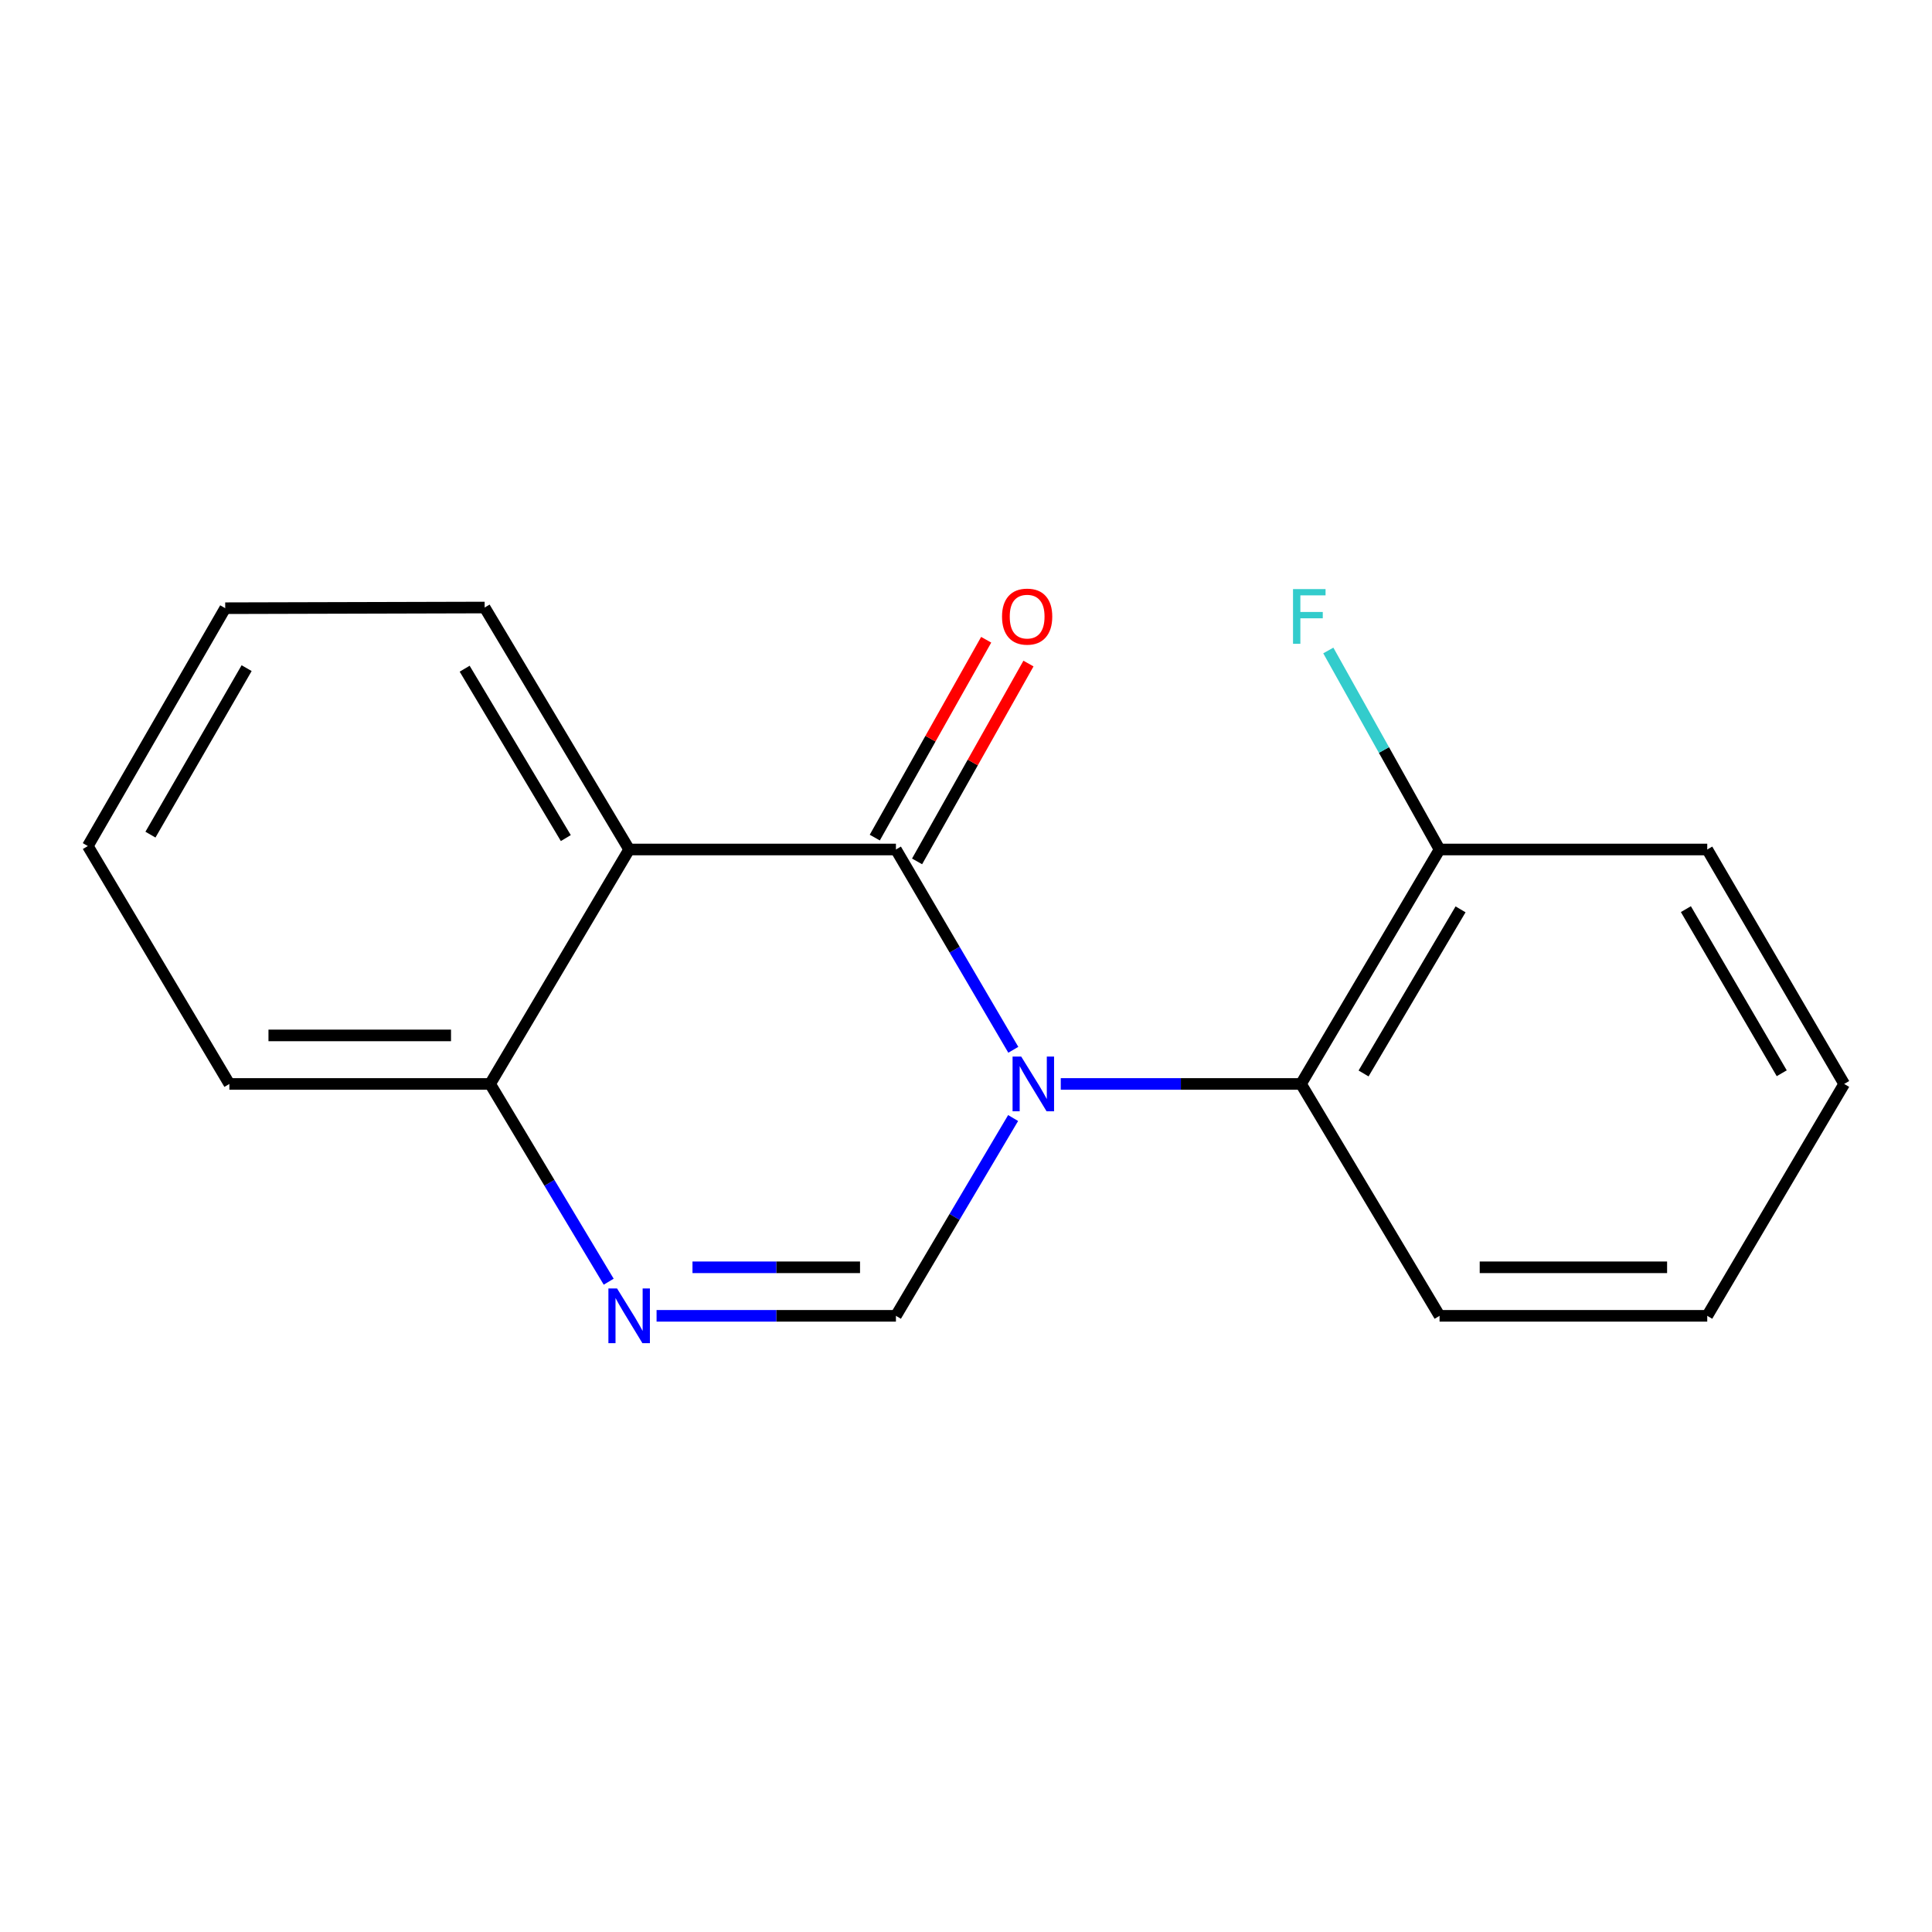 <?xml version='1.0' encoding='iso-8859-1'?>
<svg version='1.1' baseProfile='full'
              xmlns='http://www.w3.org/2000/svg'
                      xmlns:rdkit='http://www.rdkit.org/xml'
                      xmlns:xlink='http://www.w3.org/1999/xlink'
                  xml:space='preserve'
width='1000px' height='1000px' viewBox='0 0 1000 1000'>
<!-- END OF HEADER -->
<rect style='opacity:1.0;fill:#FFFFFF;stroke:none' width='1000' height='1000' x='0' y='0'> </rect>
<path class='bond-0' d='M 524.486,543.371 L 494.109,491.535' style='fill:none;fill-rule:evenodd;stroke:#0000FF;stroke-width:6px;stroke-linecap:butt;stroke-linejoin:miter;stroke-opacity:1' />
<path class='bond-0' d='M 494.109,491.535 L 463.732,439.698' style='fill:none;fill-rule:evenodd;stroke:#000000;stroke-width:6px;stroke-linecap:butt;stroke-linejoin:miter;stroke-opacity:1' />
<path class='bond-1' d='M 524.389,578.695 L 494.06,629.884' style='fill:none;fill-rule:evenodd;stroke:#0000FF;stroke-width:6px;stroke-linecap:butt;stroke-linejoin:miter;stroke-opacity:1' />
<path class='bond-1' d='M 494.06,629.884 L 463.732,681.072' style='fill:none;fill-rule:evenodd;stroke:#000000;stroke-width:6px;stroke-linecap:butt;stroke-linejoin:miter;stroke-opacity:1' />
<path class='bond-4' d='M 549.049,561.048 L 611.225,561.048' style='fill:none;fill-rule:evenodd;stroke:#0000FF;stroke-width:6px;stroke-linecap:butt;stroke-linejoin:miter;stroke-opacity:1' />
<path class='bond-4' d='M 611.225,561.048 L 673.401,561.048' style='fill:none;fill-rule:evenodd;stroke:#000000;stroke-width:6px;stroke-linecap:butt;stroke-linejoin:miter;stroke-opacity:1' />
<path class='bond-2' d='M 463.732,439.698 L 325.65,439.698' style='fill:none;fill-rule:evenodd;stroke:#000000;stroke-width:6px;stroke-linecap:butt;stroke-linejoin:miter;stroke-opacity:1' />
<path class='bond-6' d='M 474.676,445.86 L 503.505,394.658' style='fill:none;fill-rule:evenodd;stroke:#000000;stroke-width:6px;stroke-linecap:butt;stroke-linejoin:miter;stroke-opacity:1' />
<path class='bond-6' d='M 503.505,394.658 L 532.334,343.456' style='fill:none;fill-rule:evenodd;stroke:#FF0000;stroke-width:6px;stroke-linecap:butt;stroke-linejoin:miter;stroke-opacity:1' />
<path class='bond-6' d='M 452.788,433.536 L 481.617,382.334' style='fill:none;fill-rule:evenodd;stroke:#000000;stroke-width:6px;stroke-linecap:butt;stroke-linejoin:miter;stroke-opacity:1' />
<path class='bond-6' d='M 481.617,382.334 L 510.446,331.133' style='fill:none;fill-rule:evenodd;stroke:#FF0000;stroke-width:6px;stroke-linecap:butt;stroke-linejoin:miter;stroke-opacity:1' />
<path class='bond-3' d='M 463.732,681.072 L 401.787,681.072' style='fill:none;fill-rule:evenodd;stroke:#000000;stroke-width:6px;stroke-linecap:butt;stroke-linejoin:miter;stroke-opacity:1' />
<path class='bond-3' d='M 401.787,681.072 L 339.842,681.072' style='fill:none;fill-rule:evenodd;stroke:#0000FF;stroke-width:6px;stroke-linecap:butt;stroke-linejoin:miter;stroke-opacity:1' />
<path class='bond-3' d='M 445.148,655.953 L 401.787,655.953' style='fill:none;fill-rule:evenodd;stroke:#000000;stroke-width:6px;stroke-linecap:butt;stroke-linejoin:miter;stroke-opacity:1' />
<path class='bond-3' d='M 401.787,655.953 L 358.426,655.953' style='fill:none;fill-rule:evenodd;stroke:#0000FF;stroke-width:6px;stroke-linecap:butt;stroke-linejoin:miter;stroke-opacity:1' />
<path class='bond-9' d='M 325.65,439.698 L 250.853,314.455' style='fill:none;fill-rule:evenodd;stroke:#000000;stroke-width:6px;stroke-linecap:butt;stroke-linejoin:miter;stroke-opacity:1' />
<path class='bond-9' d='M 292.865,433.79 L 240.508,346.12' style='fill:none;fill-rule:evenodd;stroke:#000000;stroke-width:6px;stroke-linecap:butt;stroke-linejoin:miter;stroke-opacity:1' />
<path class='bond-17' d='M 325.65,439.698 L 253.686,561.048' style='fill:none;fill-rule:evenodd;stroke:#000000;stroke-width:6px;stroke-linecap:butt;stroke-linejoin:miter;stroke-opacity:1' />
<path class='bond-5' d='M 315.063,663.413 L 284.374,612.23' style='fill:none;fill-rule:evenodd;stroke:#0000FF;stroke-width:6px;stroke-linecap:butt;stroke-linejoin:miter;stroke-opacity:1' />
<path class='bond-5' d='M 284.374,612.23 L 253.686,561.048' style='fill:none;fill-rule:evenodd;stroke:#000000;stroke-width:6px;stroke-linecap:butt;stroke-linejoin:miter;stroke-opacity:1' />
<path class='bond-7' d='M 673.401,561.048 L 745.114,439.698' style='fill:none;fill-rule:evenodd;stroke:#000000;stroke-width:6px;stroke-linecap:butt;stroke-linejoin:miter;stroke-opacity:1' />
<path class='bond-7' d='M 705.782,555.624 L 755.981,470.68' style='fill:none;fill-rule:evenodd;stroke:#000000;stroke-width:6px;stroke-linecap:butt;stroke-linejoin:miter;stroke-opacity:1' />
<path class='bond-10' d='M 673.401,561.048 L 745.114,681.072' style='fill:none;fill-rule:evenodd;stroke:#000000;stroke-width:6px;stroke-linecap:butt;stroke-linejoin:miter;stroke-opacity:1' />
<path class='bond-11' d='M 253.686,561.048 L 118.717,561.048' style='fill:none;fill-rule:evenodd;stroke:#000000;stroke-width:6px;stroke-linecap:butt;stroke-linejoin:miter;stroke-opacity:1' />
<path class='bond-11' d='M 233.441,535.929 L 138.962,535.929' style='fill:none;fill-rule:evenodd;stroke:#000000;stroke-width:6px;stroke-linecap:butt;stroke-linejoin:miter;stroke-opacity:1' />
<path class='bond-8' d='M 745.114,439.698 L 716.323,388.193' style='fill:none;fill-rule:evenodd;stroke:#000000;stroke-width:6px;stroke-linecap:butt;stroke-linejoin:miter;stroke-opacity:1' />
<path class='bond-8' d='M 716.323,388.193 L 687.531,336.688' style='fill:none;fill-rule:evenodd;stroke:#33CCCC;stroke-width:6px;stroke-linecap:butt;stroke-linejoin:miter;stroke-opacity:1' />
<path class='bond-12' d='M 745.114,439.698 L 883.67,439.698' style='fill:none;fill-rule:evenodd;stroke:#000000;stroke-width:6px;stroke-linecap:butt;stroke-linejoin:miter;stroke-opacity:1' />
<path class='bond-13' d='M 250.853,314.455 L 116.568,314.804' style='fill:none;fill-rule:evenodd;stroke:#000000;stroke-width:6px;stroke-linecap:butt;stroke-linejoin:miter;stroke-opacity:1' />
<path class='bond-14' d='M 745.114,681.072 L 883.67,681.072' style='fill:none;fill-rule:evenodd;stroke:#000000;stroke-width:6px;stroke-linecap:butt;stroke-linejoin:miter;stroke-opacity:1' />
<path class='bond-14' d='M 765.897,655.953 L 862.886,655.953' style='fill:none;fill-rule:evenodd;stroke:#000000;stroke-width:6px;stroke-linecap:butt;stroke-linejoin:miter;stroke-opacity:1' />
<path class='bond-15' d='M 118.717,561.048 L 45.455,437.912' style='fill:none;fill-rule:evenodd;stroke:#000000;stroke-width:6px;stroke-linecap:butt;stroke-linejoin:miter;stroke-opacity:1' />
<path class='bond-18' d='M 883.67,439.698 L 954.545,561.048' style='fill:none;fill-rule:evenodd;stroke:#000000;stroke-width:6px;stroke-linecap:butt;stroke-linejoin:miter;stroke-opacity:1' />
<path class='bond-18' d='M 872.611,470.569 L 922.224,555.513' style='fill:none;fill-rule:evenodd;stroke:#000000;stroke-width:6px;stroke-linecap:butt;stroke-linejoin:miter;stroke-opacity:1' />
<path class='bond-19' d='M 116.568,314.804 L 45.455,437.912' style='fill:none;fill-rule:evenodd;stroke:#000000;stroke-width:6px;stroke-linecap:butt;stroke-linejoin:miter;stroke-opacity:1' />
<path class='bond-19' d='M 127.651,345.834 L 77.872,432.009' style='fill:none;fill-rule:evenodd;stroke:#000000;stroke-width:6px;stroke-linecap:butt;stroke-linejoin:miter;stroke-opacity:1' />
<path class='bond-16' d='M 883.67,681.072 L 954.545,561.048' style='fill:none;fill-rule:evenodd;stroke:#000000;stroke-width:6px;stroke-linecap:butt;stroke-linejoin:miter;stroke-opacity:1' />
<path  class='atom-0' d='M 528.585 546.888
L 537.865 561.888
Q 538.785 563.368, 540.265 566.048
Q 541.745 568.728, 541.825 568.888
L 541.825 546.888
L 545.585 546.888
L 545.585 575.208
L 541.705 575.208
L 531.745 558.808
Q 530.585 556.888, 529.345 554.688
Q 528.145 552.488, 527.785 551.808
L 527.785 575.208
L 524.105 575.208
L 524.105 546.888
L 528.585 546.888
' fill='#0000FF'/>
<path  class='atom-4' d='M 319.39 666.912
L 328.67 681.912
Q 329.59 683.392, 331.07 686.072
Q 332.55 688.752, 332.63 688.912
L 332.63 666.912
L 336.39 666.912
L 336.39 695.232
L 332.51 695.232
L 322.55 678.832
Q 321.39 676.912, 320.15 674.712
Q 318.95 672.512, 318.59 671.832
L 318.59 695.232
L 314.91 695.232
L 314.91 666.912
L 319.39 666.912
' fill='#0000FF'/>
<path  class='atom-7' d='M 518.649 319.154
Q 518.649 312.354, 522.009 308.554
Q 525.369 304.754, 531.649 304.754
Q 537.929 304.754, 541.289 308.554
Q 544.649 312.354, 544.649 319.154
Q 544.649 326.034, 541.249 329.954
Q 537.849 333.834, 531.649 333.834
Q 525.409 333.834, 522.009 329.954
Q 518.649 326.074, 518.649 319.154
M 531.649 330.634
Q 535.969 330.634, 538.289 327.754
Q 540.649 324.834, 540.649 319.154
Q 540.649 313.594, 538.289 310.794
Q 535.969 307.954, 531.649 307.954
Q 527.329 307.954, 524.969 310.754
Q 522.649 313.554, 522.649 319.154
Q 522.649 324.874, 524.969 327.754
Q 527.329 330.634, 531.649 330.634
' fill='#FF0000'/>
<path  class='atom-9' d='M 669.265 304.914
L 686.105 304.914
L 686.105 308.154
L 673.065 308.154
L 673.065 316.754
L 684.665 316.754
L 684.665 320.034
L 673.065 320.034
L 673.065 333.234
L 669.265 333.234
L 669.265 304.914
' fill='#33CCCC'/>
</svg>
